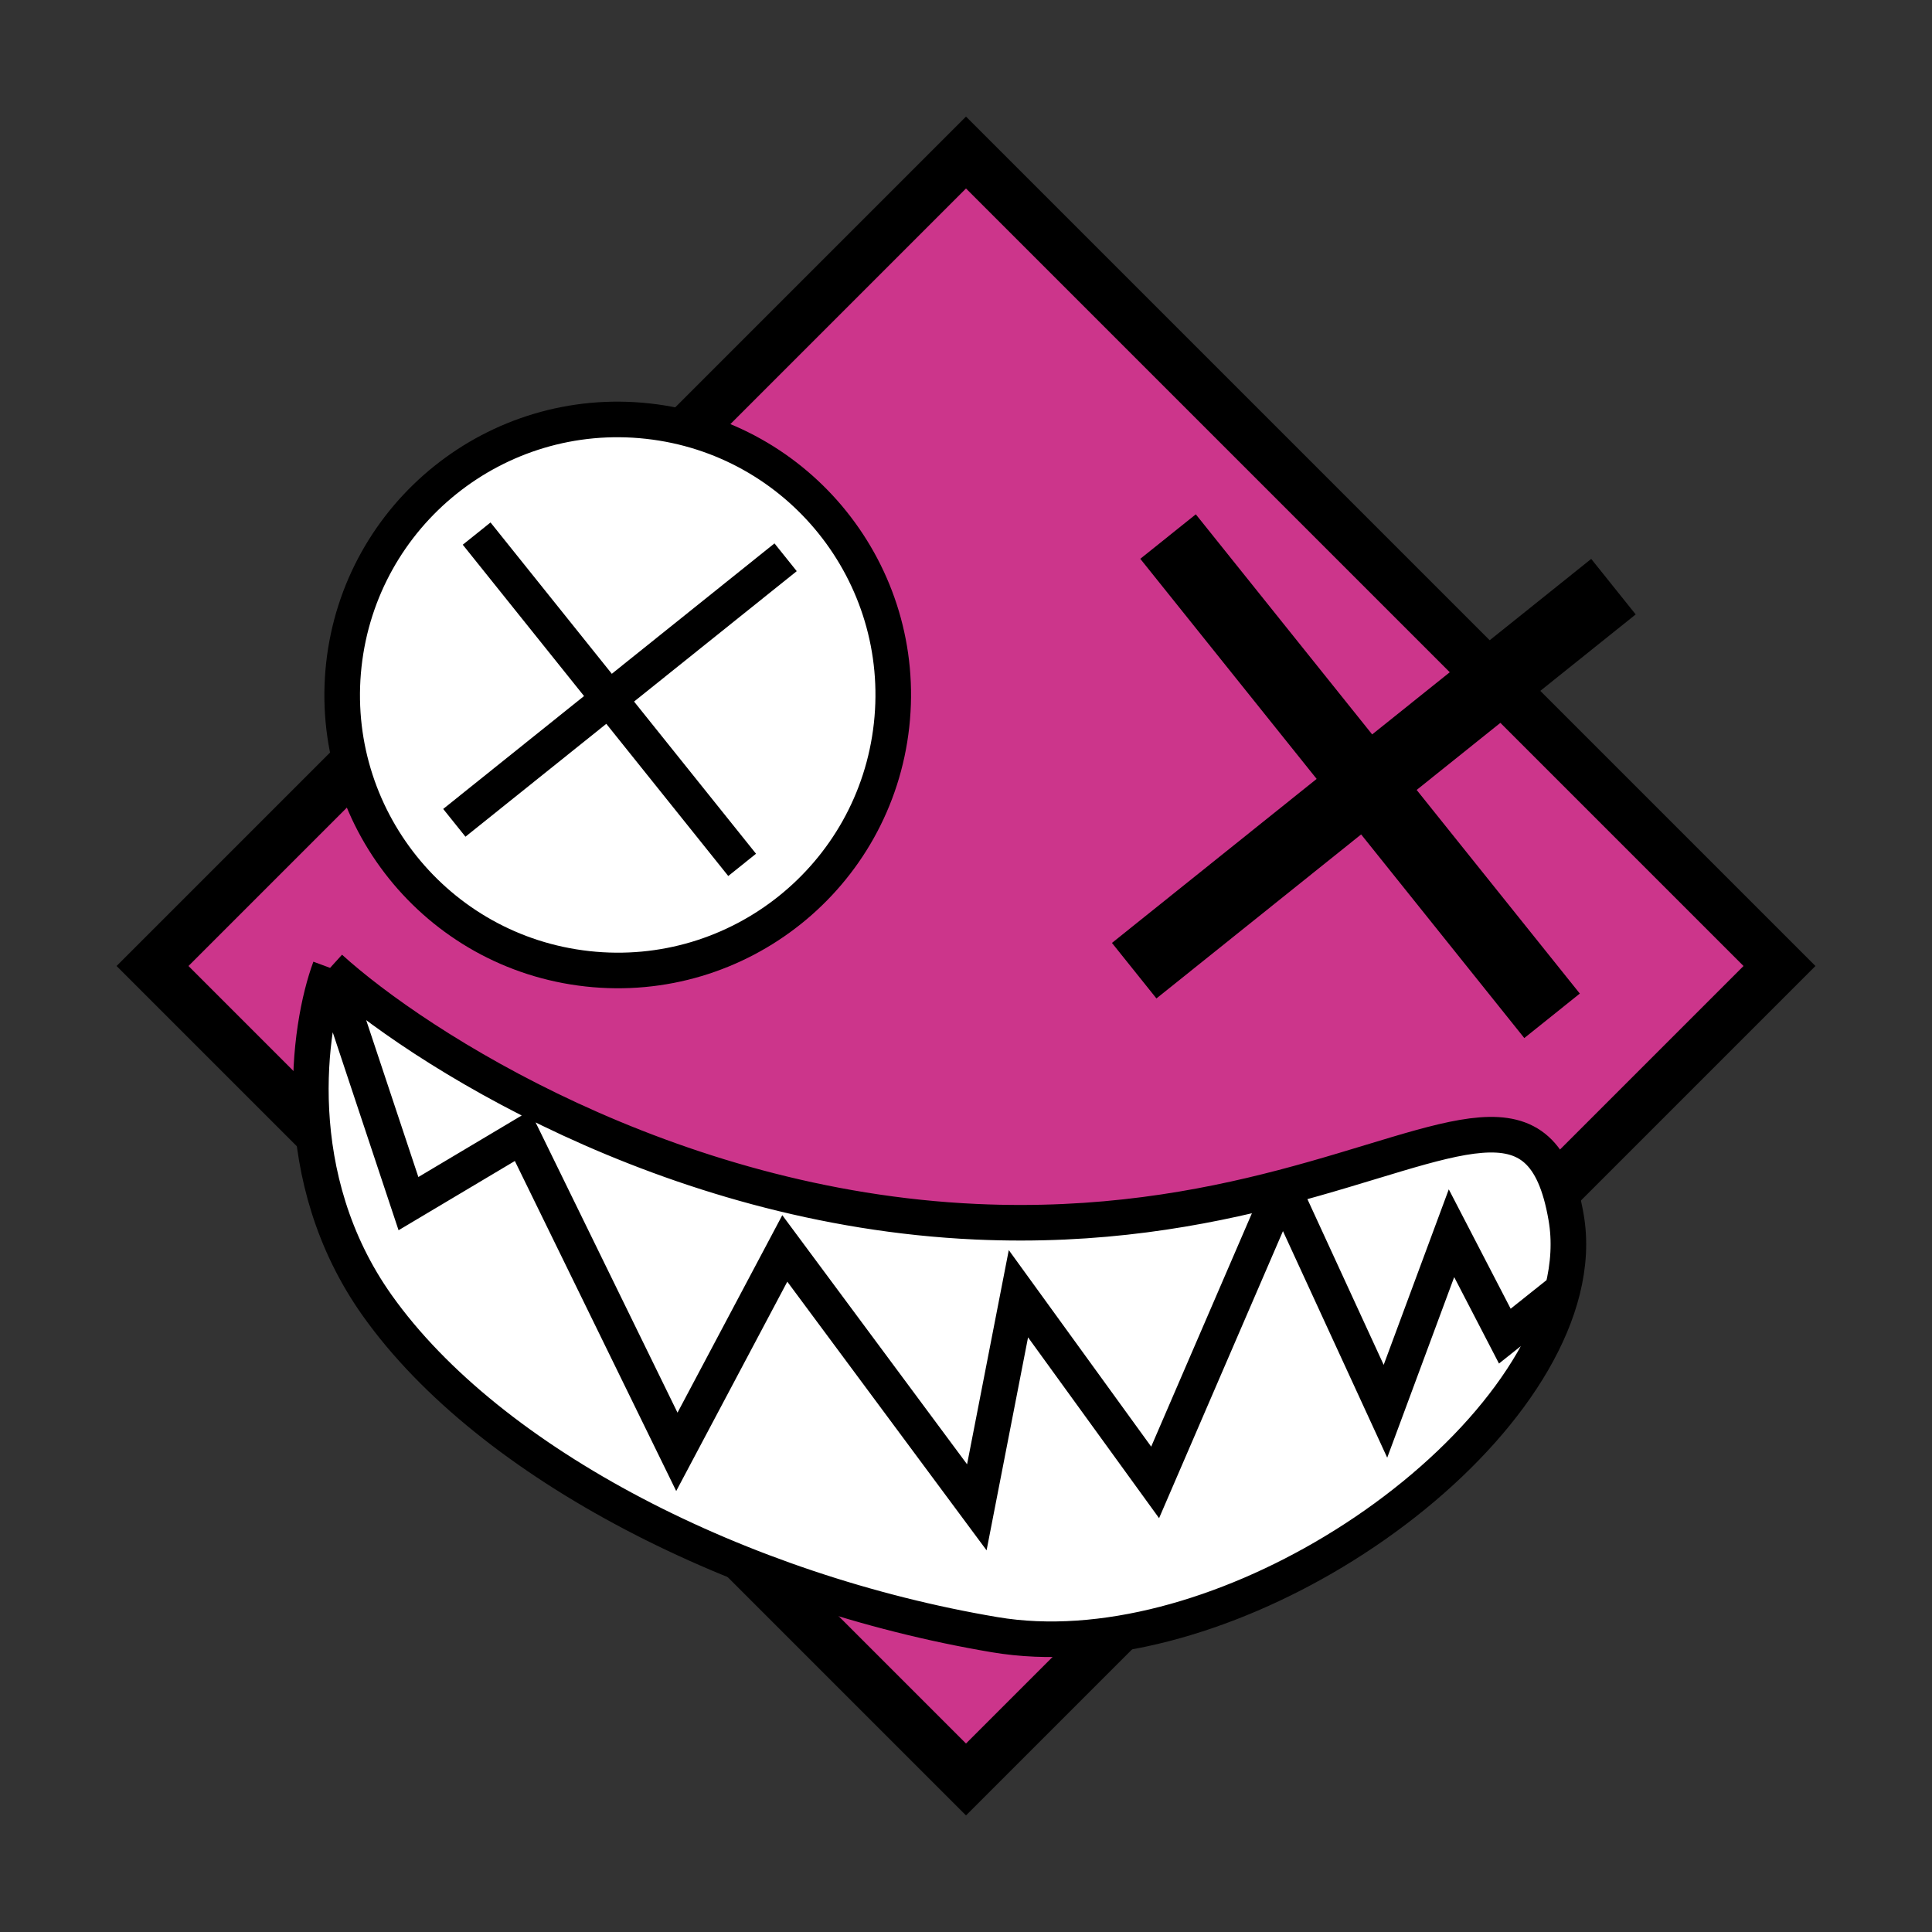 <svg width="38" height="38" viewBox="0 0 38 38" fill="none" xmlns="http://www.w3.org/2000/svg">
<rect x="0" y="0" width="38" height="38" fill="#333333" stroke="none"/>
<path d="M3 19L19 3L35 19L19 35L3 19Z" fill="#CC358B" stroke="black"/>
<path d="M6.492 19.037C8.198 20.586 13.128 23.754 19.194 24.03C21.62 24.141 23.613 23.776 25.224 23.355C28.65 22.46 30.349 21.311 30.803 23.941C30.884 24.404 30.854 24.887 30.732 25.376C30.268 27.232 28.465 29.18 26.226 30.524C24.139 31.778 21.674 32.508 19.563 32.152C14.593 31.314 9.646 28.813 7.419 25.676C5.638 23.166 6.059 20.204 6.492 19.037Z" fill="white"/>
<path d="M6.492 19.037C8.198 20.586 13.128 23.754 19.194 24.03C21.62 24.141 23.613 23.776 25.224 23.355M6.492 19.037C6.059 20.204 5.638 23.166 7.419 25.676C9.646 28.813 14.593 31.314 19.563 32.152C21.674 32.508 24.139 31.778 26.226 30.524C28.465 29.18 30.268 27.232 30.732 25.376M6.492 19.037L8.034 23.674L10.274 22.34L13.313 28.556L15.436 24.555L19.213 29.647L20.031 25.446L22.72 29.157L25.224 23.355M25.224 23.355C28.65 22.46 30.349 21.311 30.803 23.941C30.884 24.404 30.854 24.887 30.732 25.376M25.224 23.355L27.25 27.758L28.549 24.256L29.598 26.28L30.732 25.376" stroke="black" stroke-width="0.7" stroke-miterlimit="16"/>
<path d="M11.556 19.055C14.531 19.383 17.208 17.237 17.536 14.263C17.864 11.288 15.718 8.611 12.743 8.283C9.768 7.955 7.091 10.101 6.763 13.076C6.436 16.05 8.581 18.728 11.556 19.055Z" fill="white" stroke="black" stroke-width="0.7"/>
<line x1="9.375" y1="10.495" x2="14.597" y2="17.011" stroke="black" stroke-width="0.7"/>
<line x1="15.452" y1="10.961" x2="8.936" y2="16.184" stroke="black" stroke-width="0.7"/>
<line y1="-0.7" x2="12.085" y2="-0.7" transform="matrix(-0.78 0.625 0.625 0.78 32.172 12.085)" stroke="black" stroke-width="1.4"/>
<line y1="-0.7" x2="12.085" y2="-0.7" transform="matrix(0.625 0.78 0.78 -0.625 23.52 10.116)" stroke="black" stroke-width="1.4"/>
</svg>
